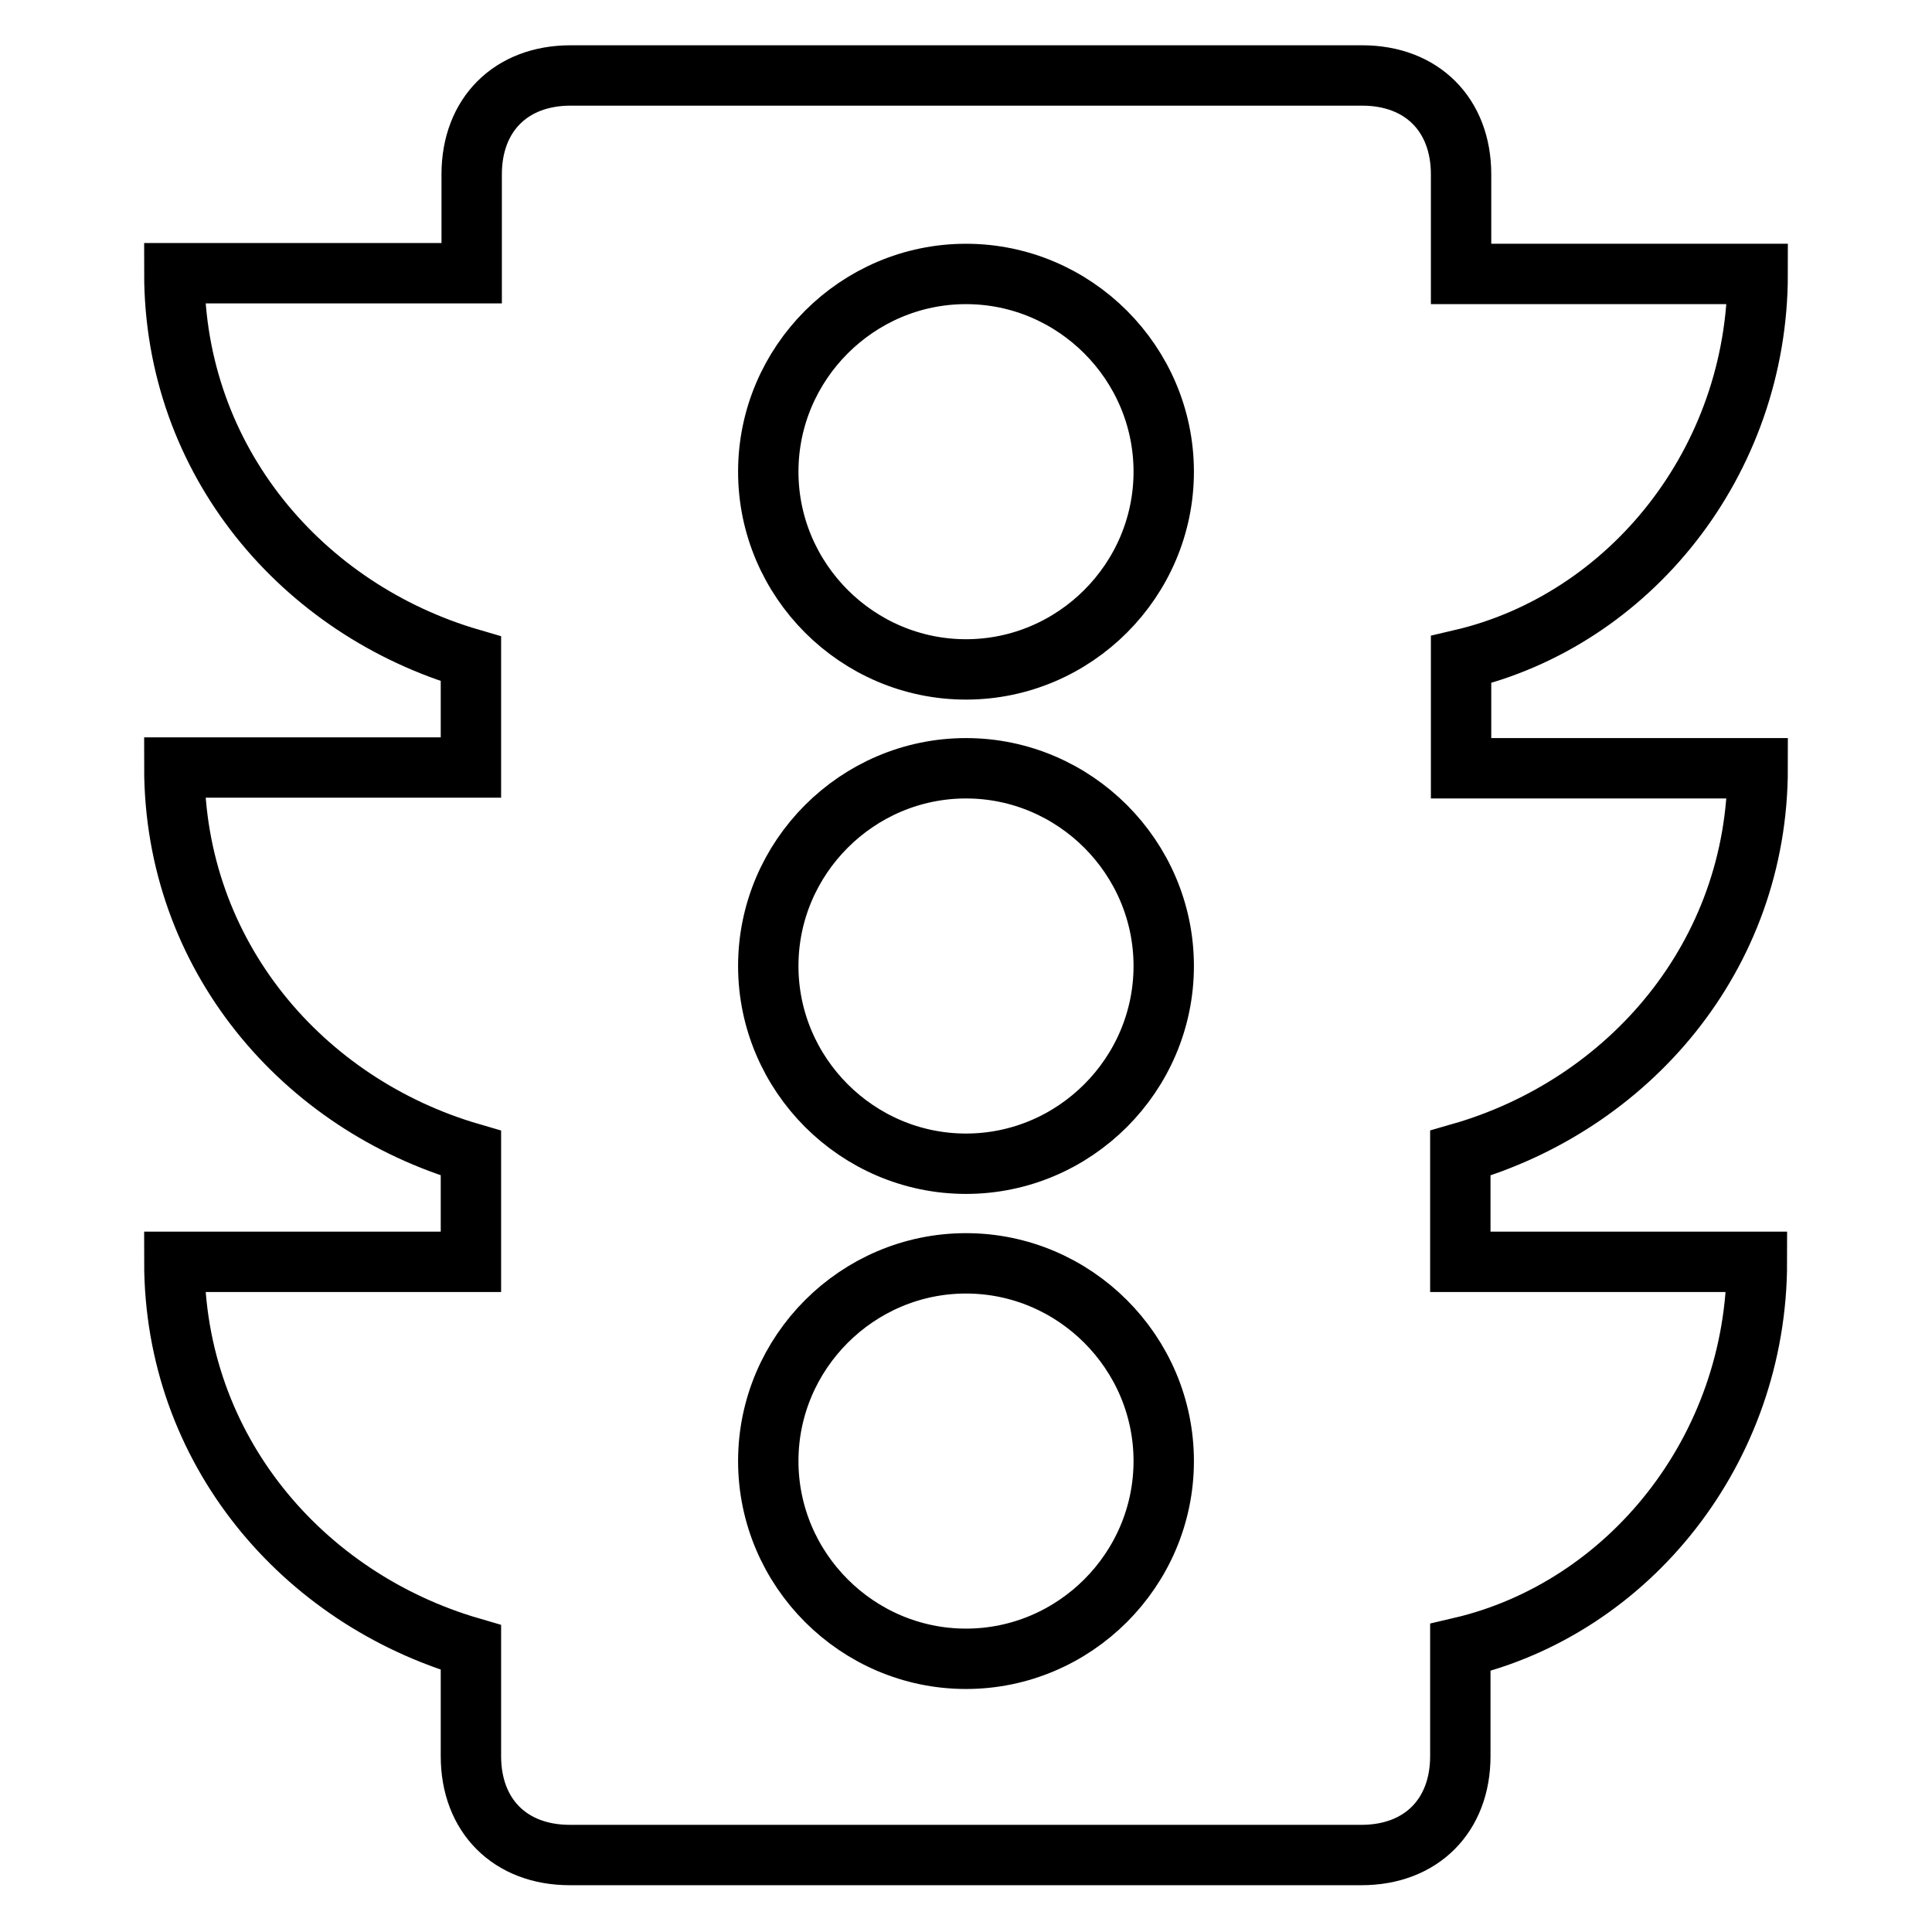 <?xml version="1.0" encoding="utf-8"?>
<!-- Svg Vector Icons : http://www.onlinewebfonts.com/icon -->
<!DOCTYPE svg PUBLIC "-//W3C//DTD SVG 1.1//EN" "http://www.w3.org/Graphics/SVG/1.1/DTD/svg11.dtd">
<svg version="1.1" xmlns="http://www.w3.org/2000/svg" xmlns:xlink="http://www.w3.org/1999/xlink" x="0px" y="0px" viewBox="0 0 256 256" enable-background="new 0 0 256 256" xml:space="preserve">
<g> <path stroke-width="8" fill-opacity="0" stroke="#000000"  d="M232.9,101.8h-39.3V87.4c22.3-5.2,39.3-26.2,39.3-51.1h-39.3V23.1c0-7.9-5.2-13.1-13.1-13.1H75.6 c-7.9,0-13.1,5.2-13.1,13.1v13.1H23.1c0,24.9,17,44.6,39.3,51.1v14.4H23.1c0,24.9,17,44.6,39.3,51.1v14.4H23.1 c0,24.9,17,44.6,39.3,51.1v14.4c0,7.9,5.2,13.1,13.1,13.1h104.9c7.9,0,13.1-5.2,13.1-13.1v-14.4c22.3-5.2,39.3-26.2,39.3-51.1 h-39.3v-14.4C215.8,146.4,232.9,126.7,232.9,101.8z M128,219.8c-14.4,0-26.2-11.8-26.2-26.2c0-14.4,11.8-26.2,26.2-26.2 c14.4,0,26.2,11.8,26.2,26.2C154.2,208,142.4,219.8,128,219.8z M128,154.2c-14.4,0-26.2-11.8-26.2-26.2c0-14.4,11.8-26.2,26.2-26.2 c14.4,0,26.2,11.8,26.2,26.2C154.2,142.4,142.4,154.2,128,154.2z M128,88.7c-14.4,0-26.2-11.8-26.2-26.2s11.8-26.2,26.2-26.2 c14.4,0,26.2,11.8,26.2,26.2S142.4,88.7,128,88.7z"/></g>
</svg>